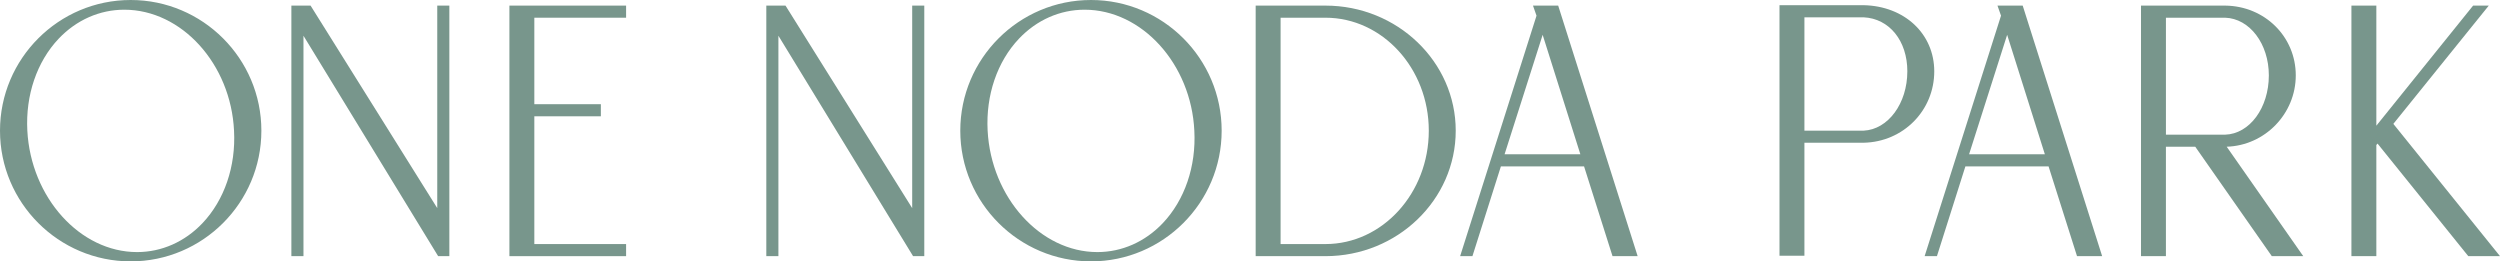 <?xml version="1.0" encoding="UTF-8"?><svg id="a" xmlns="http://www.w3.org/2000/svg" viewBox="0 0 194.51 20.336"><defs><style>.b{fill:#78968c;stroke-width:0px;}</style></defs><path class="b" d="M10.168,0C4.561,0,0,4.561,0,10.168s4.561,10.168,10.168,10.168,10.168-4.562,10.168-10.168S15.774,0,10.168,0ZM10.666,19.613c-4.434,0-8.265-4.24-8.54-9.453-.146-2.756.744-5.364,2.442-7.154,1.377-1.452,3.188-2.251,5.1-2.251,4.465,0,8.296,4.226,8.541,9.422.146,2.768-.749,5.387-2.456,7.187-1.376,1.451-3.182,2.249-5.087,2.249Z"/><polygon class="b" points="34.02 16.193 24.211 .511 24.164 .436 22.67 .436 22.67 19.93 23.611 19.93 23.611 2.781 34.043 19.854 34.09 19.93 34.961 19.93 34.961 .436 34.02 .436 34.02 16.193"/><polygon class="b" points="39.634 19.93 48.713 19.93 48.713 18.989 41.573 18.989 41.573 9.048 46.749 9.048 46.749 8.107 41.573 8.107 41.573 1.378 48.713 1.378 48.713 .436 39.634 .436 39.634 19.93"/><polygon class="b" points="70.972 16.193 61.162 .511 61.115 .436 59.622 .436 59.622 19.93 60.563 19.93 60.563 2.781 70.995 19.854 71.041 19.93 71.913 19.93 71.913 .436 70.972 .436 70.972 16.193"/><path class="b" d="M84.882,0c-5.606,0-10.168,4.561-10.168,10.168s4.561,10.168,10.168,10.168,10.168-4.562,10.168-10.168S90.489,0,84.882,0ZM85.381,19.613c-4.434,0-8.265-4.24-8.54-9.453-.146-2.756.744-5.364,2.442-7.154,1.377-1.452,3.188-2.251,5.1-2.251,4.465,0,8.296,4.226,8.541,9.422.146,2.768-.749,5.387-2.456,7.187-1.376,1.451-3.182,2.249-5.087,2.249Z"/><path class="b" d="M103.124.436h-5.428v19.494h5.428c5.59,0,10.137-4.38,10.137-9.763,0-5.366-4.547-9.731-10.137-9.731ZM103.124,18.989h-3.489V1.378h3.489c4.434,0,8.042,3.943,8.042,8.79,0,4.864-3.608,8.821-8.042,8.821Z"/><path class="b" d="M119.272.436l.275.785-5.943,18.709h.957l2.214-6.984h6.471l2.214,6.984h1.955L121.233.436h-1.962ZM120.025,2.711l2.933,9.293h-5.896l2.962-9.293Z"/><path class="b" d="M145.003.405h-6.551v19.493h1.939v-8.793h4.615c3.077-.065,5.487-2.504,5.487-5.553,0-2.916-2.308-5.081-5.491-5.148ZM148.398,5.553c0,2.495-1.495,4.521-3.395,4.612h-4.612V1.347h4.605c2.003.095,3.403,1.825,3.403,4.207Z"/><path class="b" d="M155.412.436l.275.785-5.943,18.709h.957l2.214-6.984h6.471l2.214,6.984h1.955L157.374.436h-1.962ZM156.165,2.711l2.933,9.293h-5.896l2.962-9.293Z"/><path class="b" d="M178.62,5.865c0-3.011-2.411-5.396-5.491-5.429h-6.551v19.494h1.939v-8.512h2.284l5.955,8.512h2.446l-5.957-8.515c2.974-.092,5.375-2.559,5.375-5.55ZM176.525,5.865c0,2.526-1.494,4.551-3.395,4.612h-4.612V1.378h4.607c1.907.06,3.4,2.031,3.4,4.487Z"/><polygon class="b" points="186.212 9.638 193.637 .436 192.418 .436 184.889 9.78 184.889 .436 182.95 .436 182.95 19.93 184.889 19.93 184.889 11.284 184.98 11.169 192.043 19.93 194.51 19.93 186.212 9.638"/></svg>